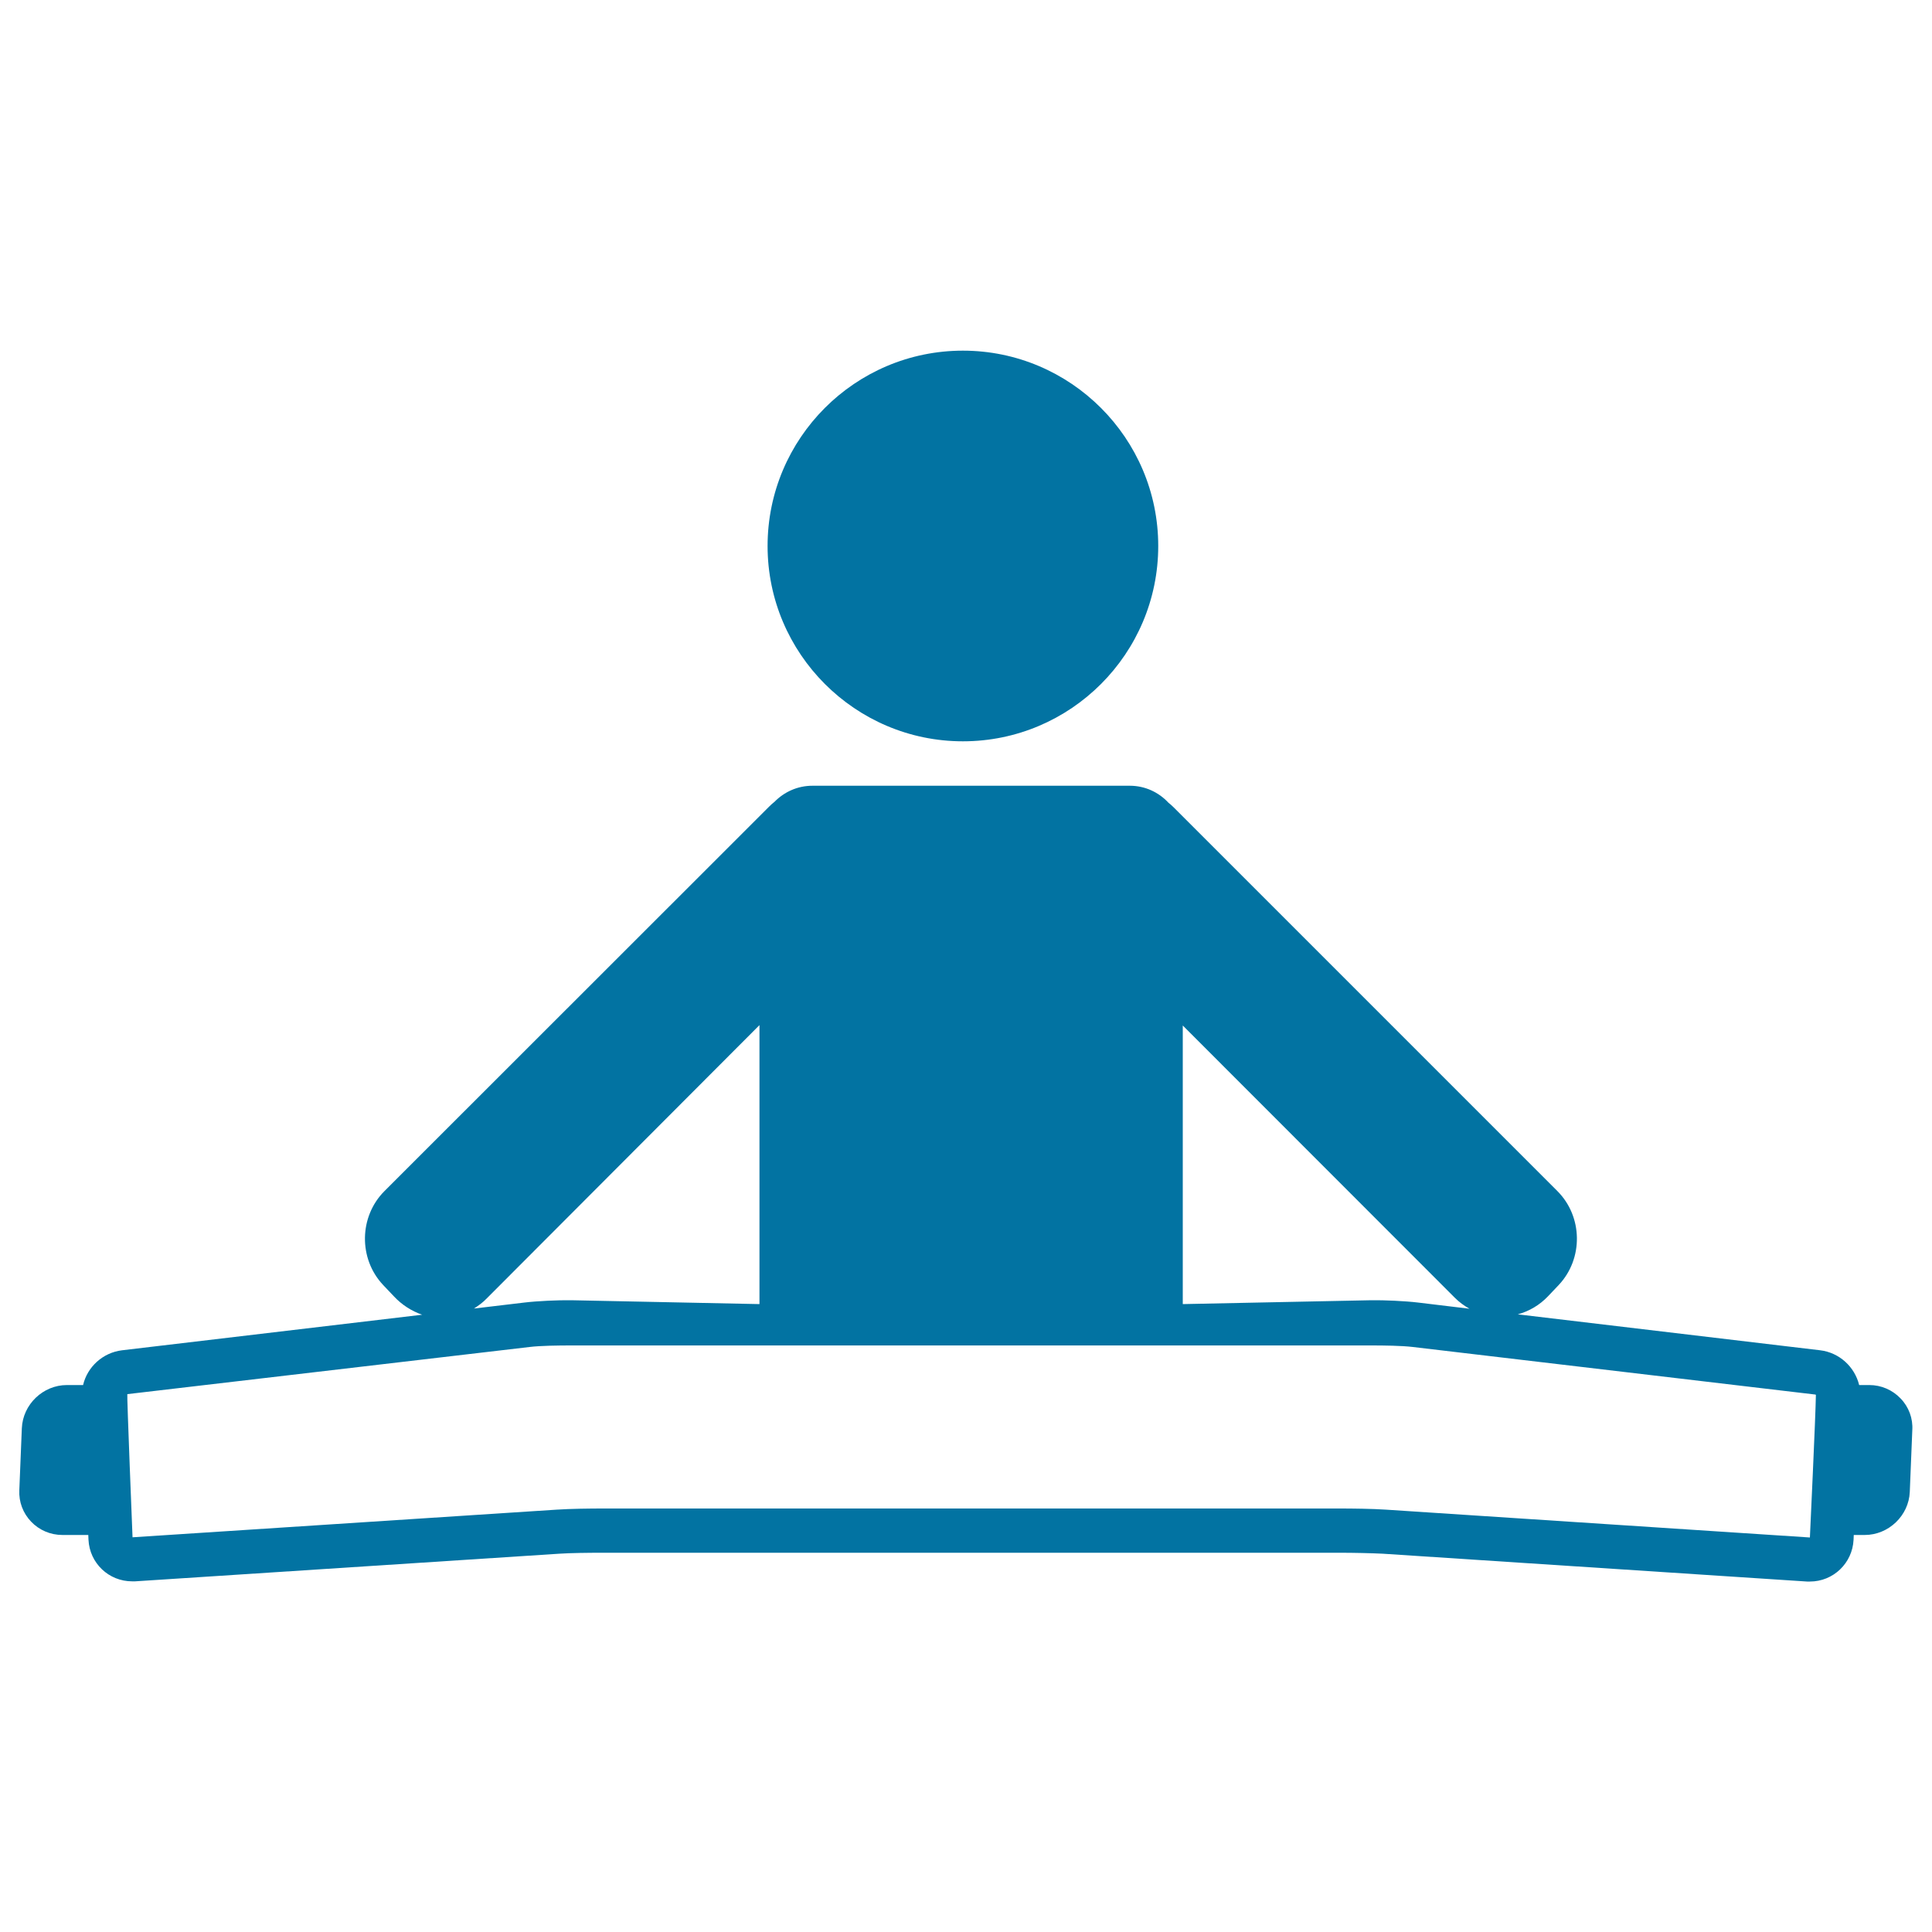 <svg xmlns="http://www.w3.org/2000/svg" viewBox="0 0 1000 1000" style="fill:#0273a2">
<title>Boy Stretching Both Legs SVG icon</title>
<g><path d="M498.4,383.7c55.8,0,101.1-45.4,101.1-101.1c0-55.8-45.4-101.1-101.1-101.1c-55.8,0-101.1,45.4-101.1,101.1C397.3,338.3,442.7,383.7,498.4,383.7z"/><path d="M983.7,723.8c-4.2-4.4-10-6.9-16.1-6.9h-5.3c-2.3-9.4-10.2-16.8-20.2-18l-156.5-18.6c5.9-1.6,11.3-4.8,15.6-9.3l5.6-5.9c12.8-13.6,12.5-35.4-0.7-48.6L607.3,417.7c-0.8-0.8-1.6-1.5-2.5-2.2c-5-5.4-12.1-8.8-20-8.8H420.5c-7.7,0-14.6,3.2-19.6,8.3c-0.9,0.7-1.8,1.5-2.7,2.4L199,616.5c-13.2,13.2-13.5,35-0.7,48.6l5.6,5.9c4,4.3,9.1,7.6,14.6,9.5L63.2,698.9c-10,1.2-18,8.6-20.2,18h-8.4c-12.3,0-22.8,10-23.3,22.4l-1.3,32c-0.3,6.1,1.9,11.9,6.1,16.3c4.2,4.4,10,6.9,16.2,6.9h13.4l0.1,2.5c0.6,12.1,10.5,21.5,22.6,21.5c0.5,0,1,0,1.5,0l219.5-14.3c5.7-0.4,15.4-0.5,22-0.5h382.4c6.6,0,16.3,0.2,22,0.5l219.5,14.4c0.5,0,1,0,1.5,0c12.1,0,22-9.5,22.6-21.6l0.1-2.5h5.7c12.3,0,22.8-10,23.3-22.3l1.3-31.9C990.2,734.2,988,728.2,983.7,723.8z M753.1,671.8c2.2,2.2,4.8,4.1,7.5,5.6l-26.6-3.2c-6.6-0.8-17.5-1.3-24.3-1.2l-97.5,2V530.8L753.1,671.8z M252,672l141.1-141.4V675l-97.4-2c-6.8-0.1-17.7,0.4-24.3,1.2l-26.1,3.1C247.7,675.8,250,674.1,252,672z M936.8,795.8l-219.3-14.4c-7.1-0.5-18.2-0.6-23.5-0.6H311.5c-5.4,0-16.4,0.1-23.5,0.6L68.6,795.7c0,0-3-74.1-2.7-74.1l208.2-24.4c5.6-0.7,15.3-0.8,21.2-0.8h414.8c5.9,0,15.5,0.1,21.2,0.8l208.2,24.6c0.1,0,0.2,0,0.4,0.2C939.8,731.8,936.8,795.8,936.8,795.8z"/></g>
</svg>